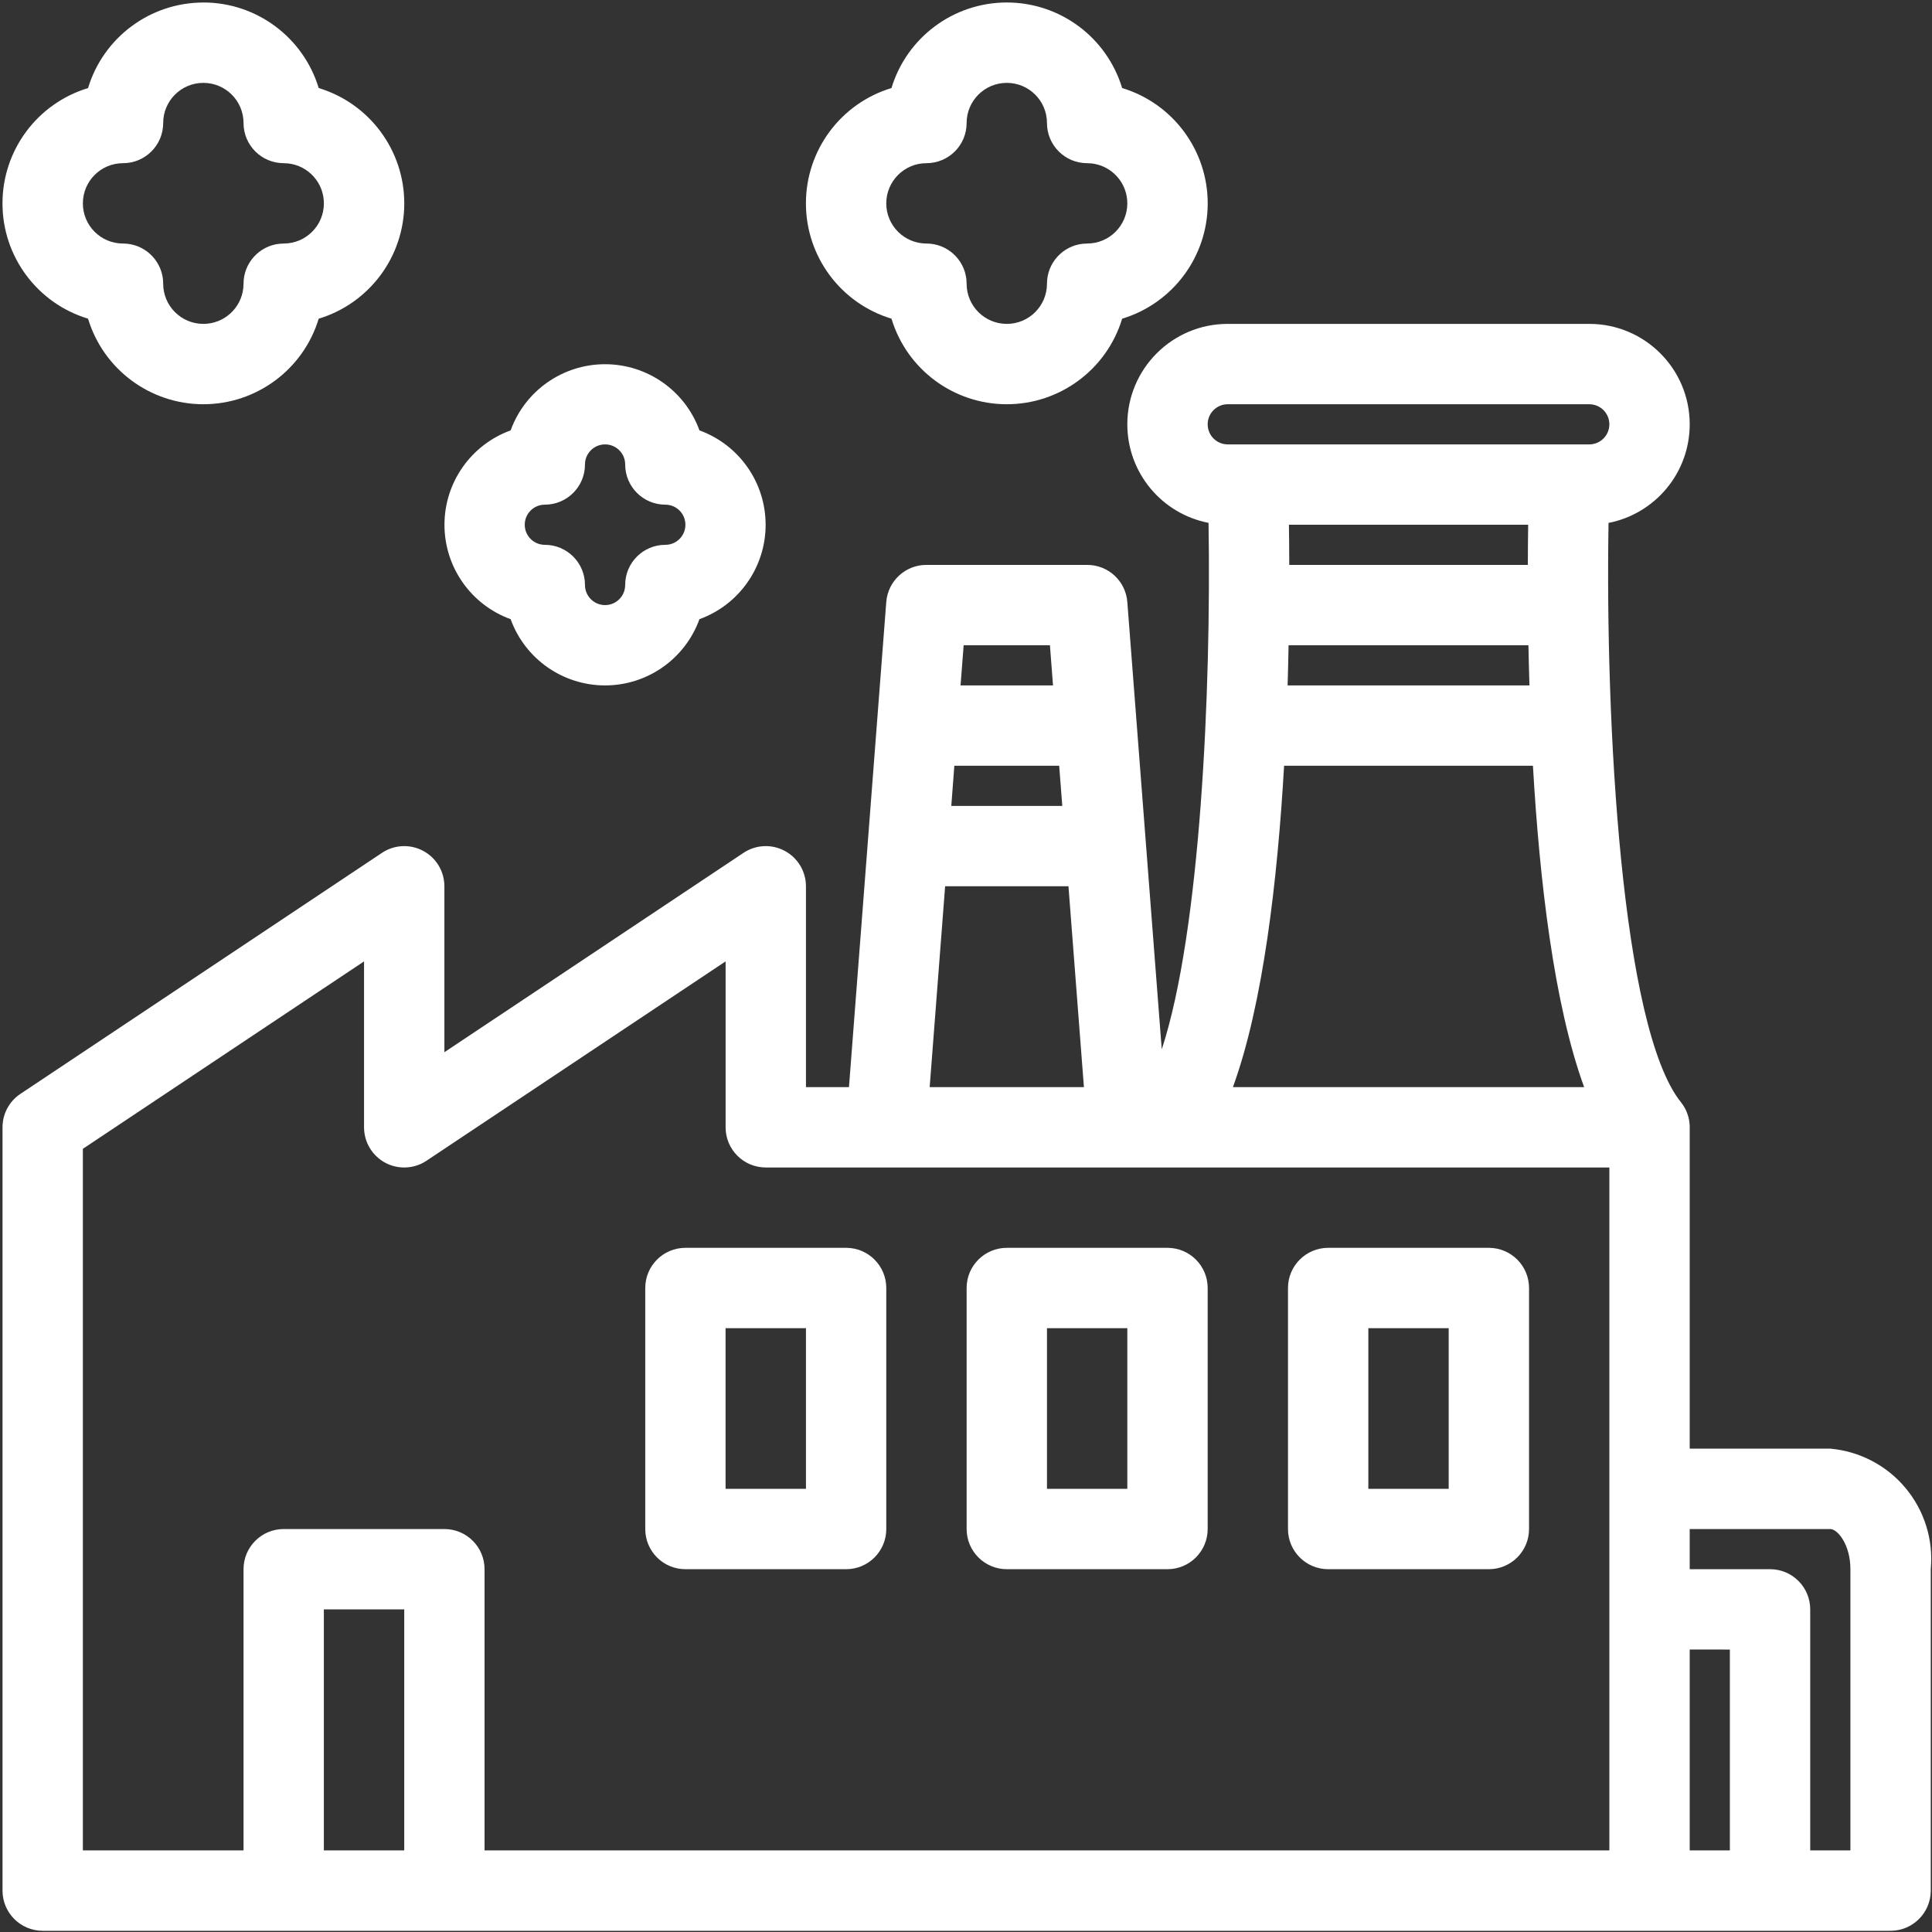 <svg xmlns="http://www.w3.org/2000/svg" width="56" height="56" viewBox="0 0 56 56">
    <rect x="0" y="0" width="56" height="56" fill="#333333" stroke="none"/>
    <path fill="#FFF" d="M46.066 9.388c1.608 0 2.911 1.303 2.911 2.91 0 1.418-1.012 2.598-2.353 2.859-.096 5.777.368 14.63 2.098 16.791l.014.019c.017.02.032.043.047.065l-.06-.084c.033.042.064.087.091.133.044.073.08.152.106.235l.019.062.017.074.009.053.008.075c.003.022.004.045.004.068v9.342h4.076c.85.076 1.635.487 2.181 1.142.547.656.81 1.502.73 2.352V54.8c0 .643-.522 1.165-1.165 1.165H1.237c-.643 0-1.164-.522-1.164-1.165V32.676c0-.39.194-.753.518-.969l10.48-6.986c.357-.239.816-.261 1.195-.058.379.202.615.597.615 1.026v4.81l8.669-5.778c.357-.239.817-.261 1.196-.058.378.202.615.597.615 1.026v5.822h1.247l1.081-14.062c.047-.608.555-1.077 1.165-1.075h4.657c.61-.002 1.118.467 1.165 1.075l.998 12.967C34.796 27.004 35.11 20 35.03 15.155c-1.342-.259-2.354-1.44-2.354-2.856 0-1.608 1.303-2.911 2.91-2.911h10.48zm6.987 34.932h-4.076v1.164h2.329c.643 0 1.164.521 1.164 1.164v6.987h1.165v-8.15c0-.723-.377-1.165-.582-1.165zM21.032 27.866l-8.67 5.779c-.356.238-.816.26-1.195.058-.378-.203-.615-.598-.615-1.027v-4.81l-8.15 5.433v20.336l4.657-.001v-8.15c0-.643.521-1.164 1.165-1.164h4.657c.643 0 1.164.521 1.164 1.164v8.15h32.603V33.84H22.196c-.643 0-1.164-.521-1.164-1.164v-4.81zm-9.315 18.782h-2.33v6.987h2.33v-6.987zm38.425 1.165l-1.165-.001v5.822h1.164v-5.821zm-6.987-11.644c.643 0 1.165.521 1.165 1.164v6.987c0 .643-.522 1.164-1.165 1.164h-4.657c-.643 0-1.165-.521-1.165-1.164v-6.987c0-.643.522-1.164 1.165-1.164h4.657zm-9.315 0c.643 0 1.165.521 1.165 1.164v6.987c0 .643-.522 1.164-1.165 1.164h-4.657c-.643 0-1.165-.521-1.165-1.164v-6.987c0-.643.522-1.164 1.165-1.164h4.657zm-9.315 0c.643 0 1.164.521 1.164 1.164v6.987c0 .643-.52 1.164-1.164 1.164h-4.658c-.643 0-1.164-.521-1.164-1.164v-6.987c0-.643.521-1.164 1.164-1.164h4.658zm17.466 2.329h-2.329v4.657h2.329v-4.657zm-9.315 0h-2.329v4.657h2.329v-4.657zm-9.315 0h-2.33v4.657h2.33v-4.657zm21.072-16.302H37.22c-.191 3.32-.608 6.913-1.483 9.315h10.18c-.876-2.402-1.293-5.996-1.484-9.315zM30.97 25.689h-3.575l-.448 5.822h4.471l-.448-5.822zm-.268-3.493h-3.04l-.088 1.164h3.217l-.09-1.164zm-.269-3.493h-2.501l-.09 1.164h2.68l-.089-1.164zm13.87 0H37.35c-.007.375-.016.765-.028 1.164h7.01c-.013-.4-.022-.789-.03-1.164zm-26.766-8.146c1.225 0 2.319.766 2.737 1.918 1.151.418 1.918 1.511 1.918 2.736 0 1.225-.767 2.319-1.918 2.736-.417 1.152-1.51 1.92-2.735 1.92-1.226 0-2.32-.767-2.738-1.92-1.151-.417-1.918-1.511-1.918-2.736 0-1.225.767-2.318 1.918-2.736.418-1.152 1.512-1.918 2.736-1.918zm.002 2.324c-.322 0-.583.26-.583.582 0 .643-.52 1.165-1.164 1.165-.321 0-.582.26-.582.582 0 .321.26.582.582.582.643 0 1.164.521 1.164 1.164 0 .322.261.583.583.583.321 0 .582-.261.582-.583 0-.643.521-1.164 1.164-1.164.322 0 .582-.26.582-.582 0-.322-.26-.582-.582-.582-.643 0-1.164-.522-1.164-1.165 0-.321-.26-.582-.582-.582zm26.755 2.329H37.36c.005.337.009.728.01 1.164h6.915c.001-.436.005-.827.01-1.164zm1.772-3.493h-10.48c-.32 0-.581.26-.581.582 0 .321.26.582.582.582h10.48c.32 0 .581-.26.581-.582 0-.322-.26-.582-.582-.582zM5.895.072c1.539 0 2.896 1.007 3.343 2.48 1.472.446 2.48 1.804 2.48 3.343S10.71 8.79 9.238 9.238c-.447 1.472-1.805 2.479-3.343 2.479-1.539 0-2.897-1.007-3.343-2.48C1.079 8.792.072 7.435.072 5.896c0-1.54 1.007-2.897 2.48-3.343.446-1.473 1.804-2.48 3.343-2.48zm23.288 0c1.539 0 2.896 1.007 3.343 2.48 1.472.446 2.48 1.804 2.48 3.343s-1.008 2.896-2.48 3.343c-.447 1.472-1.805 2.479-3.343 2.479-1.54 0-2.897-1.007-3.343-2.48-1.473-.446-2.48-1.803-2.48-3.342 0-1.54 1.007-2.897 2.48-3.343.446-1.473 1.804-2.48 3.343-2.48zM5.895 2.402c-.643 0-1.165.52-1.165 1.164 0 .643-.521 1.164-1.164 1.164-.643 0-1.164.522-1.164 1.165s.52 1.164 1.164 1.164c.6 0 1.094.454 1.158 1.038l.006.127c0 .643.522 1.164 1.165 1.164.6 0 1.094-.454 1.157-1.038l.007-.126c0-.6.454-1.095 1.038-1.158l.127-.007c.643 0 1.164-.521 1.164-1.164 0-.6-.454-1.095-1.038-1.158l-.126-.007c-.644 0-1.165-.521-1.165-1.164 0-.643-.521-1.164-1.164-1.164zm23.288 0c-.643 0-1.165.52-1.165 1.164 0 .643-.521 1.164-1.164 1.164-.643 0-1.165.522-1.165 1.165s.522 1.164 1.165 1.164c.6 0 1.094.454 1.157 1.038l.007.127c0 .643.522 1.164 1.165 1.164s1.164-.521 1.164-1.164c0-.6.454-1.095 1.037-1.158l.127-.007c.643 0 1.165-.521 1.165-1.164 0-.6-.454-1.095-1.038-1.158l-.127-.007c-.643 0-1.164-.521-1.164-1.164 0-.643-.521-1.164-1.164-1.164z"/>
</svg>
